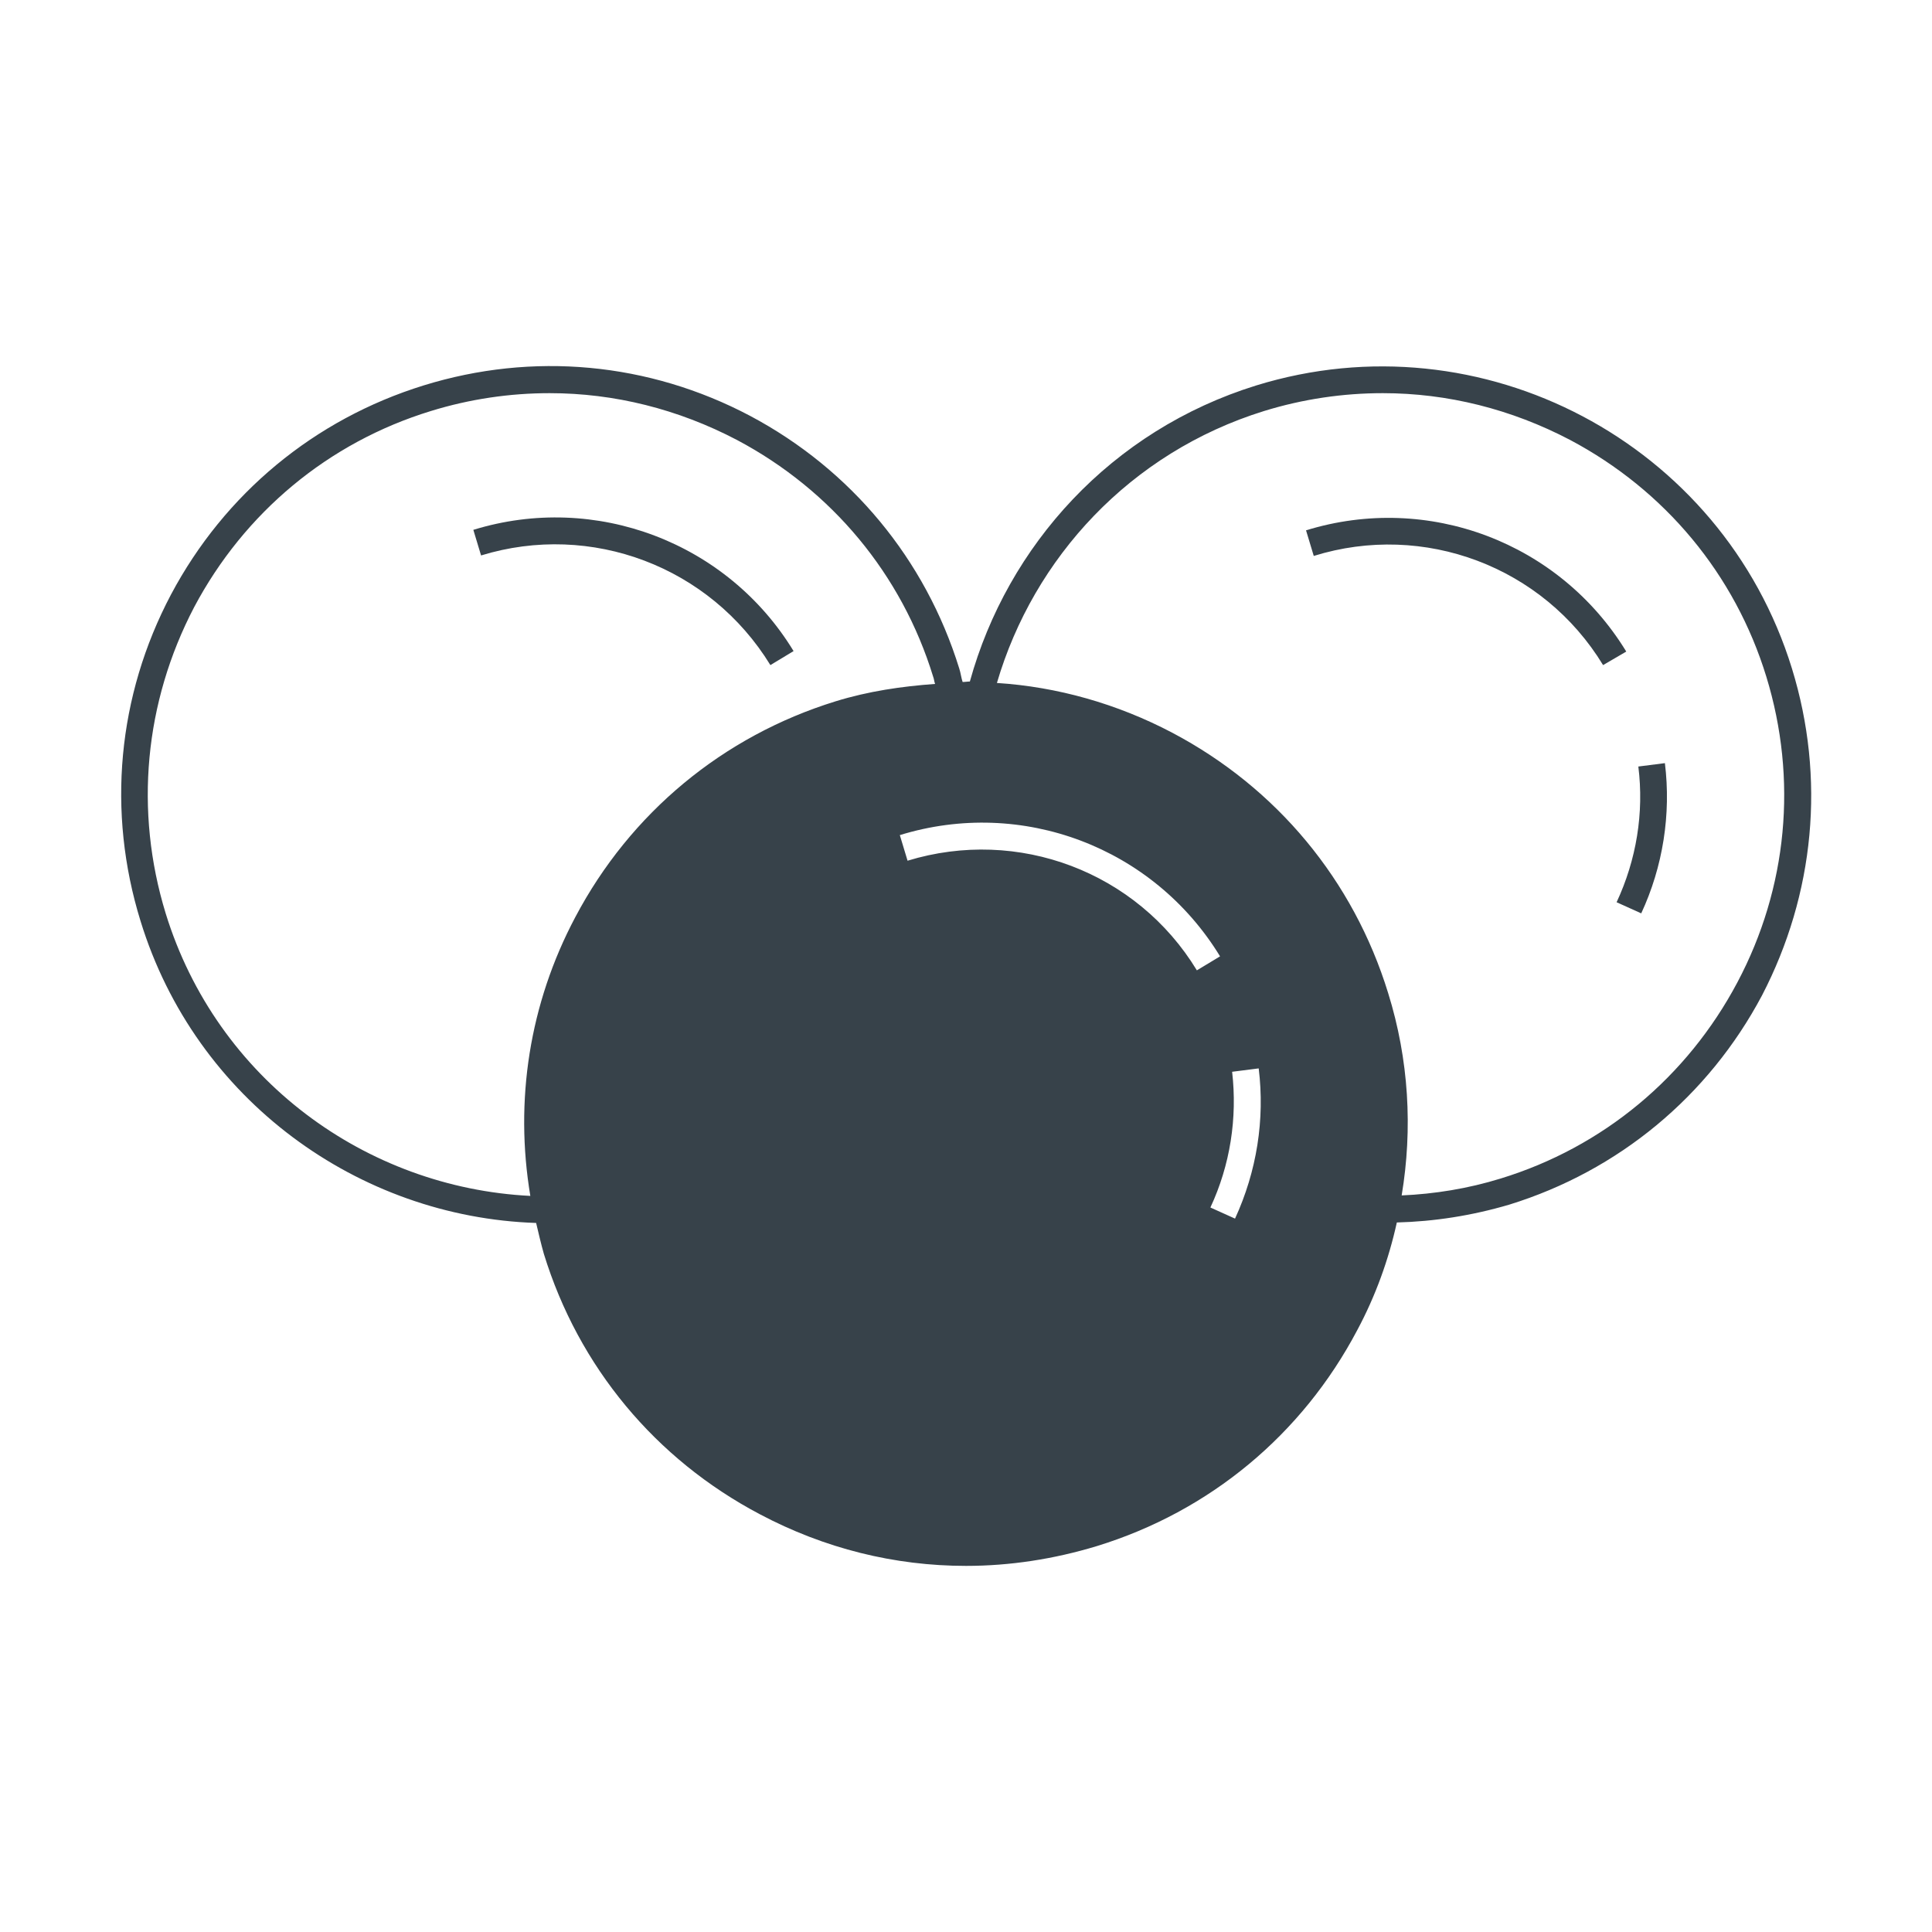 <?xml version="1.0" encoding="utf-8"?>
<!-- Generator: Adobe Illustrator 28.2.0, SVG Export Plug-In . SVG Version: 6.00 Build 0)  -->
<svg version="1.1" id="Layer_1" xmlns="http://www.w3.org/2000/svg" xmlns:xlink="http://www.w3.org/1999/xlink" x="0px" y="0px"
	 viewBox="0 0 40 40" style="enable-background:new 0 0 40 40;" xml:space="preserve">
<style type="text/css">
	.st0{fill:#37424A;}
	.st1{fill-rule:evenodd;clip-rule:evenodd;fill:#37424A;}
</style>
<g>
	<path class="st0" d="M33.19,13.77c-1.24-2.04-3.71-2.97-5.99-2.26l-0.16-0.53c2.53-0.78,5.25,0.25,6.63,2.51L33.19,13.77z"/>
</g>
<path class="st0" d="M15.95,13.77l0.48-0.29c-1.37-2.25-4.1-3.29-6.63-2.51l0.16,0.53C12.24,10.8,14.7,11.73,15.95,13.77z"/>
<path class="st0" d="M33.92,15.87c0.12,0.96-0.04,1.93-0.45,2.81l0.51,0.23c0.45-0.97,0.62-2.05,0.49-3.11L33.92,15.87z"/>
<path class="st0" d="M37.1,13.84c-1.44-4.67-6.42-7.3-11.09-5.86c-3,0.93-5.15,3.31-5.93,6.13c-0.05,0-0.1,0.01-0.15,0.01
	c-0.03-0.09-0.04-0.19-0.07-0.28c-0.7-2.26-2.24-4.12-4.33-5.23c-2.1-1.11-4.5-1.33-6.76-0.63c-2.26,0.7-4.12,2.24-5.23,4.33
	c-1.11,2.1-1.33,4.5-0.63,6.76c1.14,3.71,4.52,6.13,8.19,6.25c0.05,0.21,0.1,0.43,0.16,0.64c0.72,2.34,2.31,4.25,4.47,5.39
	c1.34,0.71,2.79,1.07,4.27,1.07c0.91,0,1.82-0.14,2.71-0.41c2.34-0.72,4.25-2.31,5.39-4.47c0.38-0.71,0.65-1.46,0.82-2.23
	c0.77-0.02,1.55-0.14,2.33-0.37c2.26-0.7,4.12-2.24,5.23-4.33C37.57,18.51,37.8,16.11,37.1,13.84z M11.91,18.99
	c-0.95,1.79-1.26,3.8-0.93,5.77c-3.4-0.17-6.49-2.41-7.55-5.85c-0.65-2.12-0.44-4.37,0.59-6.34c1.04-1.96,2.78-3.41,4.9-4.06
	c0.81-0.25,1.64-0.37,2.46-0.37c1.34,0,2.66,0.33,3.88,0.97c1.96,1.04,3.41,2.78,4.06,4.9c0.02,0.05,0.02,0.1,0.04,0.15
	c-0.69,0.05-1.38,0.15-2.06,0.36C14.97,15.24,13.05,16.83,11.91,18.99z M18.79,17.82l-0.16-0.53c2.53-0.78,5.25,0.25,6.63,2.51
	l-0.48,0.29C23.54,18.05,21.08,17.12,18.79,17.82z M25.57,25.23l-0.51-0.23c0.41-0.88,0.56-1.85,0.45-2.81l0.55-0.07
	C26.19,23.18,26.02,24.25,25.57,25.23z M35.97,20.34c-1.04,1.96-2.78,3.41-4.9,4.06c-0.68,0.21-1.37,0.32-2.05,0.35
	c0.23-1.38,0.15-2.81-0.28-4.19c-0.72-2.34-2.31-4.25-4.47-5.39c-1.14-0.6-2.38-0.95-3.63-1.03c0.76-2.59,2.76-4.77,5.53-5.63
	c0.81-0.25,1.64-0.37,2.46-0.37c1.34,0,2.66,0.33,3.88,0.97c1.96,1.04,3.41,2.78,4.06,4.9C37.22,16.13,37.01,18.38,35.97,20.34z"/>
</svg>
